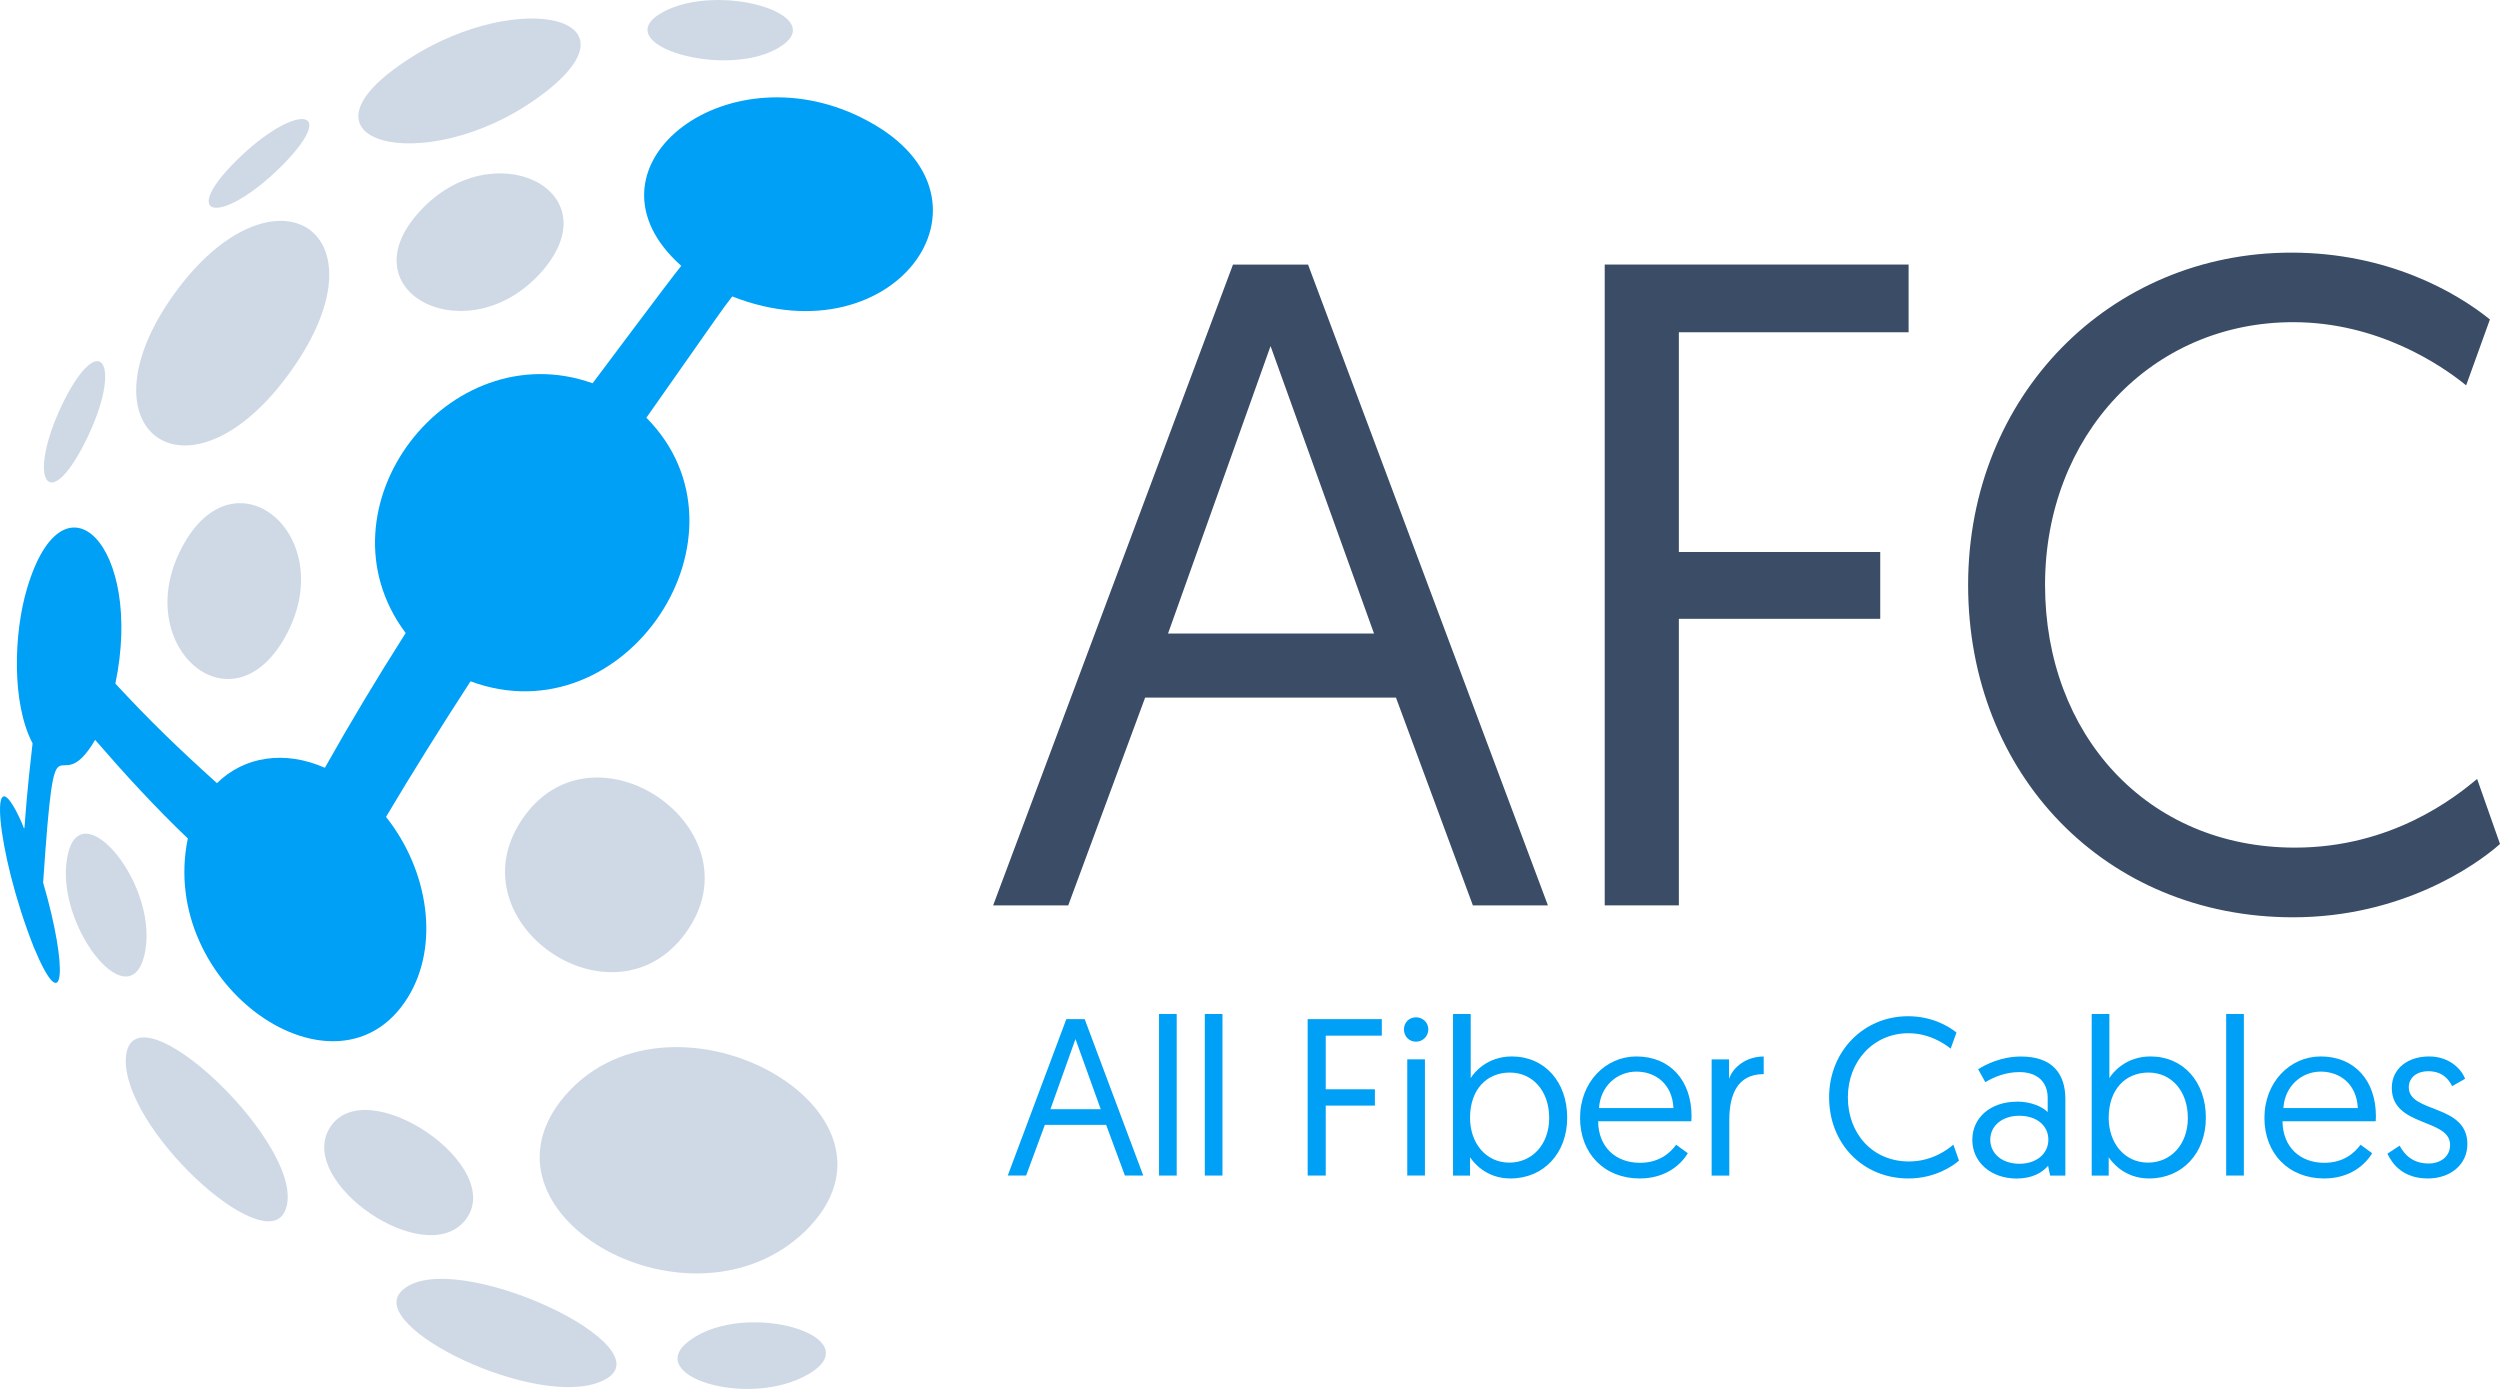 <svg width="500" height="278" viewBox="0 0 500 278" fill="none" xmlns="http://www.w3.org/2000/svg">
<path d="M109.815 17.835C87.267 36.009 56.851 29.224 79.886 13.055C101.487 -2.276 128.612 2.6 109.815 17.835Z" fill="#CFD9E6"/>
<path d="M58.286 74.063C38.054 102.651 15.059 86.441 34.75 58.909C54.481 31.35 78.289 45.922 58.286 74.063Z" fill="#CFD9E6"/>
<path d="M56.919 242.356C52.544 251.47 24.457 225.644 25.162 211.641C26.15 195.58 62.755 230.398 56.919 242.356Z" fill="#CFD9E6"/>
<path d="M156.388 9.127C145.987 16.305 120.69 8.897 132.635 2.383C143.834 -3.616 165.529 2.871 156.388 9.127V9.127Z" fill="#CFD9E6"/>
<path d="M108.57 54.075C93.971 71.07 68.89 58.584 83.99 42.225C98.467 26.407 122.369 37.905 108.57 54.075Z" fill="#CFD9E6"/>
<path d="M56.932 127.57C46.031 146.773 25.947 128.924 36.442 109.382C47.087 89.285 68.362 107.418 56.932 127.57V127.57Z" fill="#CFD9E6"/>
<path d="M28.75 191.517C25.392 203.394 11.023 184.705 13.434 171.583C15.817 157.363 32.583 177.623 28.75 191.517Z" fill="#CFD9E6"/>
<path d="M137.158 186.56C122.722 206.522 90.707 184.651 104.29 164.066C118.429 142.629 152.217 165.719 137.158 186.56Z" fill="#CFD9E6"/>
<path d="M92.901 244.211C84.775 253.853 59.627 236.559 65.816 225.793C72.763 213.673 101.961 233.485 92.901 244.211Z" fill="#CFD9E6"/>
<path d="M161.006 246.269C138.404 267.964 94.296 243.547 112.05 220.295C132.973 193.318 185.775 222.096 161.006 246.269V246.269Z" fill="#CFD9E6"/>
<path d="M120.27 276.266C107.418 281.927 73.075 265.391 80.293 258.227C89.732 248.612 135.329 269.86 120.27 276.266Z" fill="#CFD9E6"/>
<path d="M161.764 274.79C149.766 281.859 128.179 275.142 137.997 268.046C149.292 259.798 174.264 267.369 161.764 274.79Z" fill="#CFD9E6"/>
<path d="M56.594 32.935C44.243 45.326 35.549 43.742 47.263 32.122C58.76 20.706 68.159 21.112 56.594 32.935Z" fill="#CFD9E6"/>
<path d="M17.077 88.323C9.588 103.302 5.227 95.88 12.54 80.672C20.178 65.166 24.755 72.953 17.077 88.323Z" fill="#CFD9E6"/>
<path d="M172.341 23.55C144.579 9.737 114.569 33.869 136.25 53.167C133.718 56.296 120.203 74.442 118.523 76.65C89.583 66.358 62.512 101.704 81.133 126.608C75.323 135.749 69.919 144.755 64.976 153.558C56.959 150.023 48.847 151.255 43.39 156.632C35.603 149.603 30.145 144.349 23.076 136.724C28.777 109.287 12.757 92.928 5.417 117.67C2.722 126.649 2.315 140.692 6.514 148.669C4.293 167.791 5.362 166.775 4.32 164.473C-2.506 149.359 -0.908 170.093 6.771 189.472C12.973 204.383 13.678 193.819 8.626 176.526C11.172 139.135 11.145 161.399 19.027 147.978C25.067 154.953 31.039 161.453 37.566 167.696C31.445 197.232 67.59 222.042 81.552 199.507C87.958 189.188 85.791 174.196 77.205 163.376C82.446 154.56 88.107 145.5 94.106 136.264C125.105 147.775 152.339 106.85 129.276 83.543C145.811 60.033 143.618 63.013 146.448 59.288C179.559 72.303 202.934 38.65 172.314 23.55H172.341Z" fill="#00A0F6"/>
<path d="M229.03 139.514L213.646 181.076H198.627L246.594 52.924H261.613L309.581 181.076H294.575L279.191 139.514H229.03V139.514ZM254.111 69.215L233.607 126.703H274.803L254.111 69.215Z" fill="#3A4C66"/>
<path d="M320.943 52.91H381.721V66.452H335.772V110.398H376.047V123.764H335.772V181.076H320.943V52.91Z" fill="#3A4C66"/>
<path d="M499.988 168.806C495.045 173.194 480.216 183.459 458.615 183.459C421.089 183.459 393.625 154.898 393.625 116.993C393.625 79.088 422.01 50.526 458.25 50.526C477.466 50.526 491.198 58.395 497.983 63.893L493.23 77.07C488.287 73.048 475.652 64.435 458.629 64.435C430.257 64.435 409.009 87.132 409.009 116.979C409.009 146.827 429.336 169.524 458.994 169.524C478.401 169.524 491.036 159.449 495.424 155.792L500.001 168.793L499.988 168.806Z" fill="#3A4C66"/>
<path d="M208.973 224.967L205.222 235.11H201.552L213.266 203.827H216.936L228.651 235.11H224.981L221.229 224.967H208.987H208.973ZM215.095 207.809L210.084 221.839H220.146L215.095 207.809V207.809Z" fill="#00A0F6"/>
<path d="M231.806 202.798H235.341V235.11H231.806V202.798Z" fill="#00A0F6"/>
<path d="M240.961 202.798H244.495V235.11H240.961V202.798Z" fill="#00A0F6"/>
<path d="M261.518 203.827H276.361V207.132H265.148V217.857H274.979V221.121H265.148V235.11H261.532V203.827H261.518Z" fill="#00A0F6"/>
<path d="M283.2 203.462C284.581 203.462 285.664 204.531 285.664 205.872C285.664 207.213 284.594 208.337 283.2 208.337C281.805 208.337 280.789 207.267 280.789 205.872C280.789 204.477 281.859 203.462 283.2 203.462ZM281.453 211.871H284.987V235.11H281.453V211.871Z" fill="#00A0F6"/>
<path d="M290.607 202.798H294.142V215.623C294.86 214.417 297.501 211.289 302.362 211.289C308.93 211.289 313.44 216.381 313.44 223.531C313.44 230.682 308.7 235.693 302.091 235.693C297.04 235.693 294.589 232.293 294.007 231.454V235.124H290.607V202.812V202.798ZM301.875 232.524C306.344 232.524 309.838 228.989 309.838 223.586C309.838 218.182 306.533 214.512 301.97 214.512C297.406 214.512 294.007 217.817 294.007 223.586C294.007 228.461 297.04 232.524 301.875 232.524Z" fill="#00A0F6"/>
<path d="M327.267 211.289C334.106 211.289 338.304 216.205 338.304 223.179C338.304 223.315 338.304 223.802 338.263 224.249H319.629C319.67 229.436 323.163 232.564 327.985 232.564C331.912 232.564 334.106 230.506 335.23 228.949L337.559 230.641C336.259 232.835 333.226 235.693 327.944 235.693C320.888 235.693 316.013 230.736 316.013 223.586C316.013 216.435 321.105 211.289 327.28 211.289H327.267ZM334.688 221.609C334.458 216.787 331.113 214.323 327.267 214.323C323.421 214.323 320.076 217.234 319.805 221.609H334.688V221.609Z" fill="#00A0F6"/>
<path d="M352.74 214.824C347.418 214.824 345.861 219.022 345.861 223.992V235.124H342.326V211.885H345.807V215.772C346.606 213.442 349.206 211.303 352.74 211.303V214.837V214.824Z" fill="#00A0F6"/>
<path d="M391.797 232.117C390.591 233.187 386.976 235.693 381.694 235.693C372.526 235.693 365.822 228.718 365.822 219.469C365.822 210.219 372.756 203.245 381.599 203.245C386.298 203.245 389.643 205.168 391.296 206.509L390.131 209.732C388.926 208.743 385.838 206.644 381.68 206.644C374.747 206.644 369.574 212.183 369.574 219.469C369.574 226.755 374.53 232.293 381.775 232.293C386.515 232.293 389.603 229.829 390.673 228.935L391.797 232.104V232.117Z" fill="#00A0F6"/>
<path d="M403.416 220.322C406.368 220.322 408.603 221.446 409.537 222.421V219.564C409.537 216.3 407.343 214.418 403.904 214.418C401.046 214.418 398.717 215.447 397.065 216.435L395.629 213.849C397.2 212.86 400.274 211.303 404.215 211.303C410.567 211.303 413.072 214.837 413.072 219.794V235.124H410.025L409.619 233.16C408.413 234.542 406.45 235.706 403.321 235.706C398.229 235.706 394.465 232.483 394.465 227.974C394.465 223.464 398.175 220.336 403.403 220.336L403.416 220.322ZM403.904 232.754C407.303 232.754 409.673 230.736 409.673 227.933C409.673 225.13 407.343 223.152 403.863 223.152C400.383 223.152 398.053 225.211 398.053 227.933C398.053 230.655 400.328 232.754 403.904 232.754V232.754Z" fill="#00A0F6"/>
<path d="M418.34 202.798H421.875V215.623C422.592 214.417 425.233 211.289 430.095 211.289C436.663 211.289 441.173 216.381 441.173 223.531C441.173 230.682 436.433 235.693 429.824 235.693C424.773 235.693 422.322 232.293 421.739 231.454V235.124H418.34V202.812V202.798ZM429.607 232.524C434.076 232.524 437.57 228.989 437.57 223.586C437.57 218.182 434.266 214.512 429.702 214.512C425.138 214.512 421.739 217.817 421.739 223.586C421.739 228.461 424.773 232.524 429.607 232.524Z" fill="#00A0F6"/>
<path d="M445.235 202.798H448.77V235.11H445.235V202.798Z" fill="#00A0F6"/>
<path d="M464.141 211.289C470.98 211.289 475.178 216.205 475.178 223.179C475.178 223.315 475.178 223.802 475.137 224.249H456.503C456.543 229.436 460.037 232.564 464.858 232.564C468.786 232.564 470.98 230.506 472.104 228.949L474.433 230.641C473.133 232.835 470.099 235.693 464.818 235.693C457.762 235.693 452.887 230.736 452.887 223.586C452.887 216.435 457.979 211.289 464.154 211.289H464.141ZM471.562 221.609C471.332 216.787 467.987 214.323 464.141 214.323C460.295 214.323 456.95 217.234 456.679 221.609H471.562Z" fill="#00A0F6"/>
<path d="M479.918 229.125C480.906 230.953 482.558 232.7 485.727 232.7C488.057 232.7 490.02 231.359 490.02 228.989C490.02 223.626 478.36 225.455 478.36 217.586C478.36 213.659 481.624 211.289 485.822 211.289C490.02 211.289 492.39 214.011 493.013 215.758L490.426 217.234C489.804 215.988 488.598 214.241 485.605 214.241C483.466 214.241 481.759 215.447 481.759 217.465C481.759 222.692 493.474 220.728 493.474 228.813C493.474 232.93 490.074 235.693 485.565 235.693C480.689 235.693 478.509 232.917 477.48 230.736L479.945 229.125H479.918Z" fill="#00A0F6"/>
</svg>
